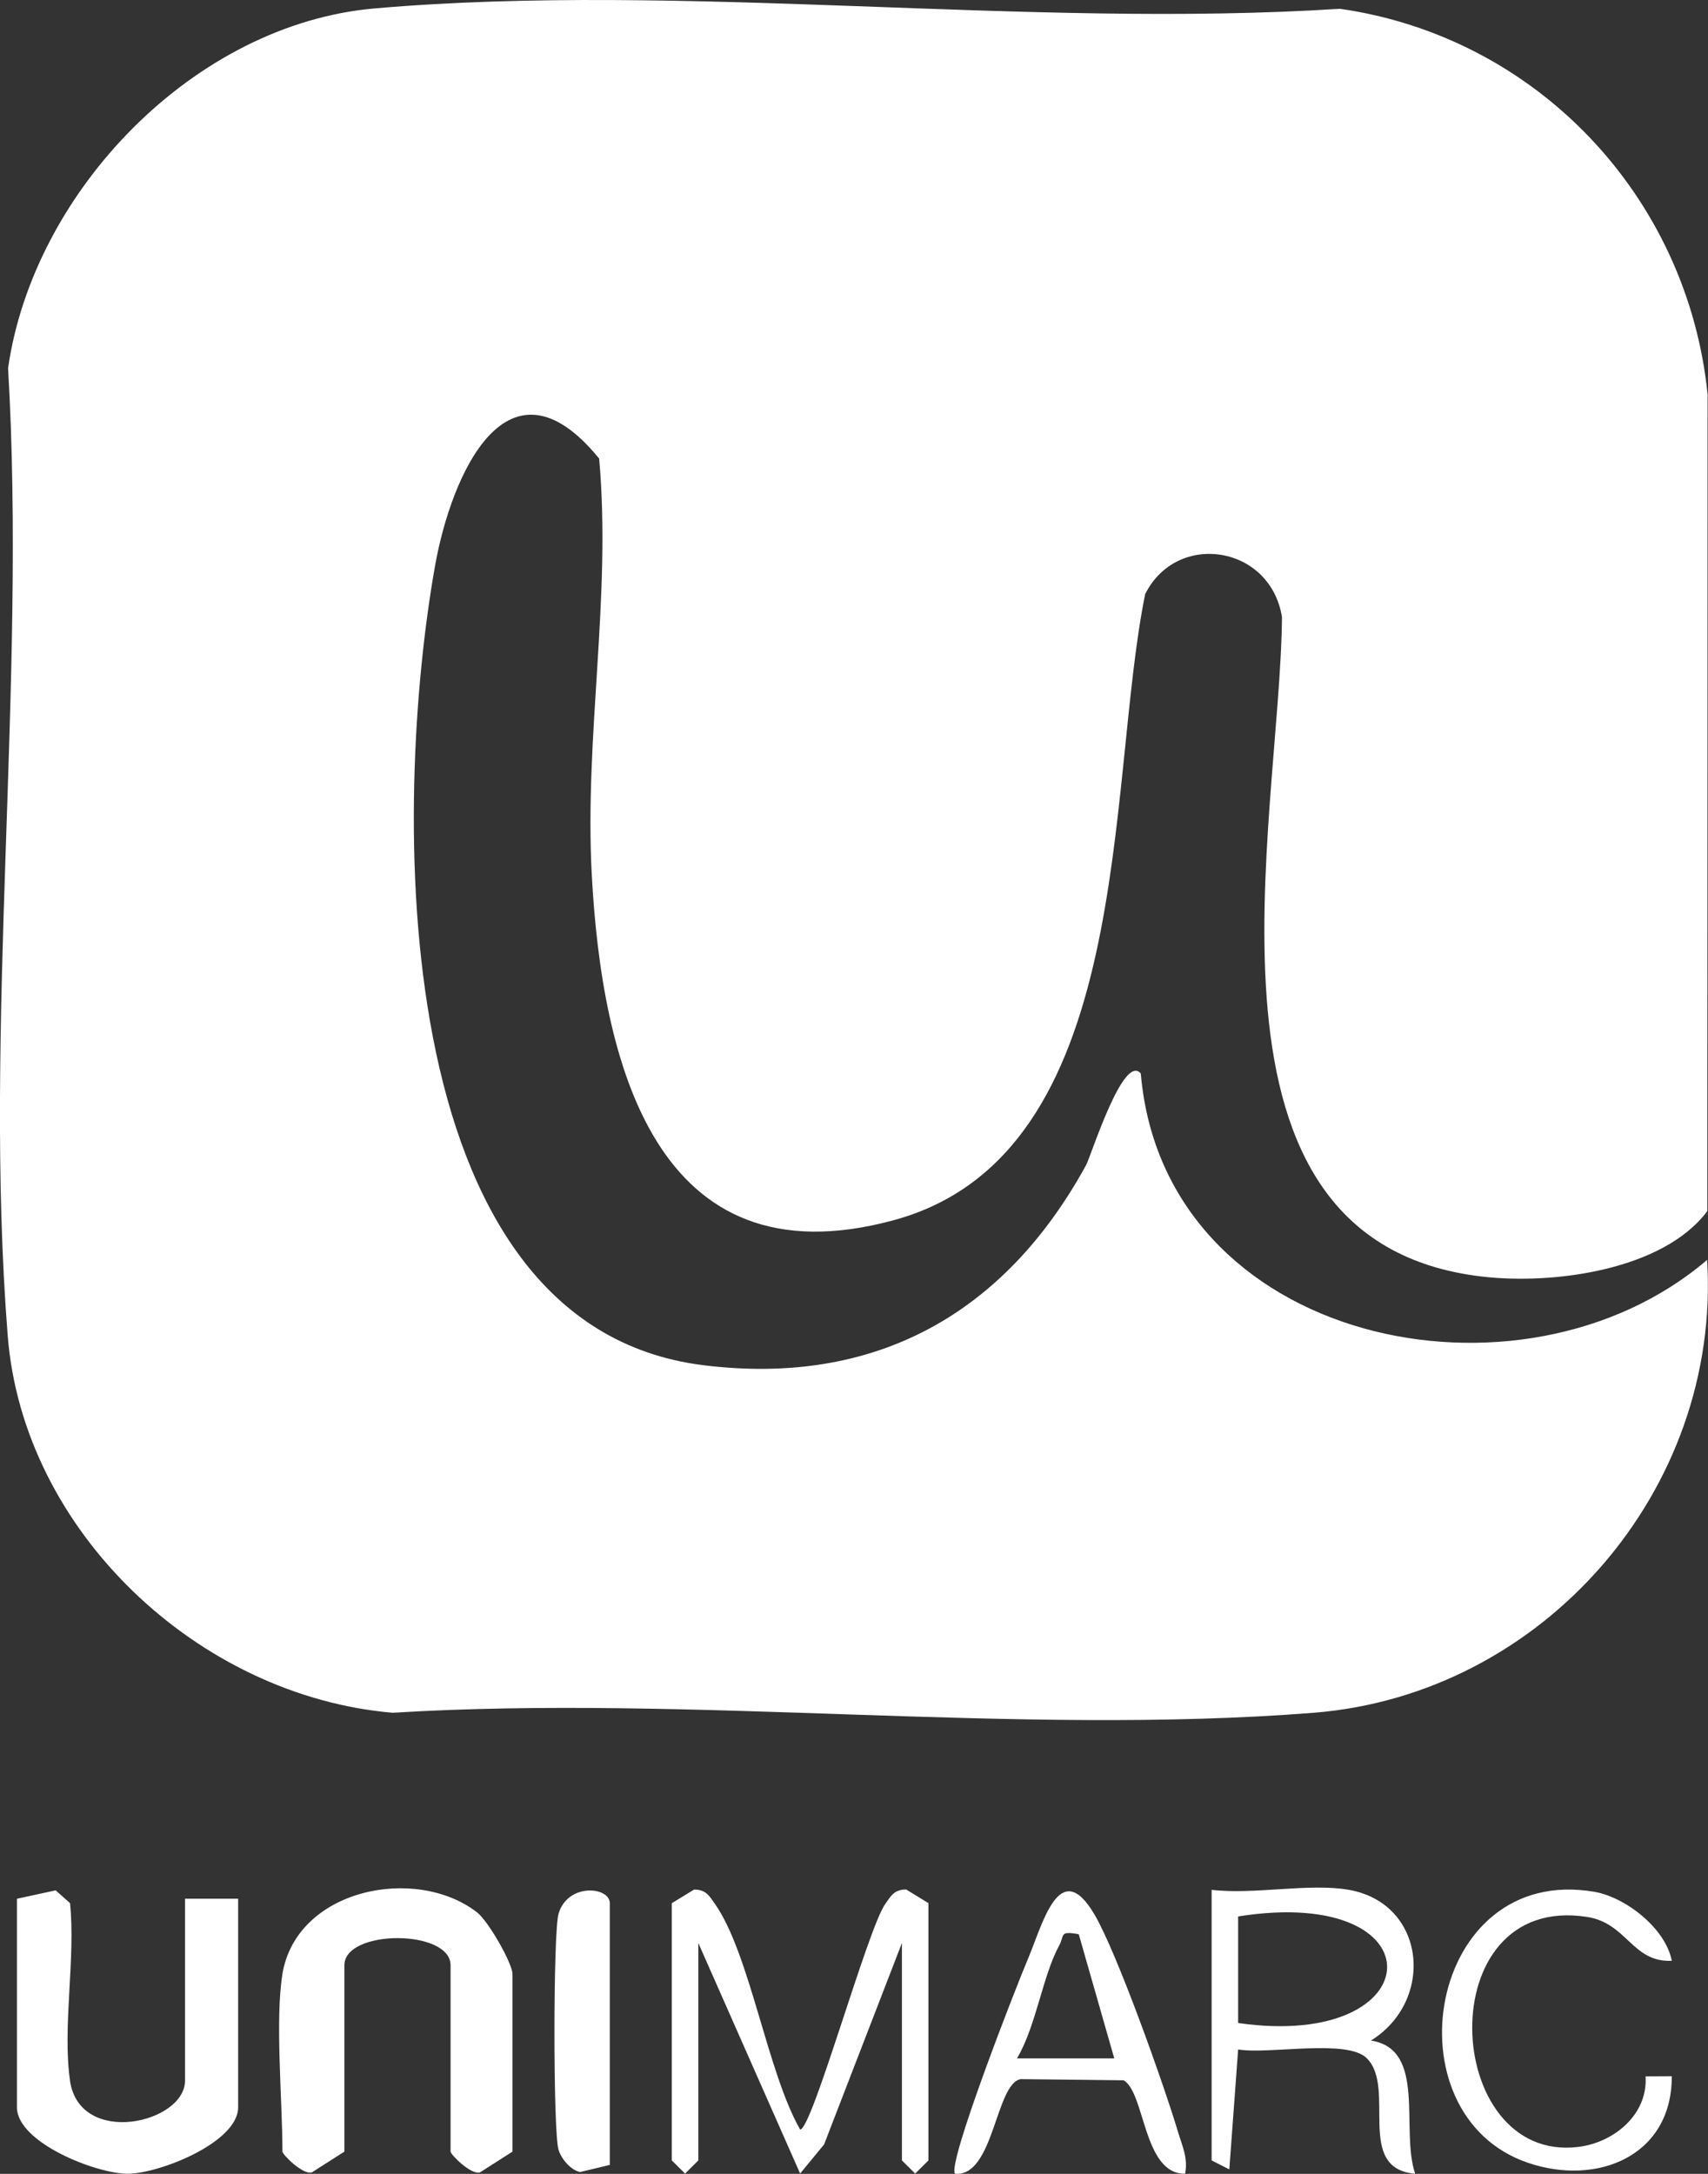<svg width="55" height="70" viewBox="0 0 55 70" fill="none" xmlns="http://www.w3.org/2000/svg">
<rect x="0" y="0" width="55" height="70" fill="#333333" stroke="none"/>
<g clip-path="url(#clip0_113_142)">
<path d="M36.735 34.57C37.489 43.303 48.982 45.697 54.972 40.569C55.427 47.983 49.691 54.565 42.304 55.152C32.776 55.907 22.277 54.556 12.644 55.152C6.4 54.619 0.745 49.322 0.248 43.008C-0.543 33.005 0.856 21.97 0.26 11.855C1.08 6.147 6.261 0.771 12.076 0.27C21.987 -0.587 33.107 0.929 43.148 0.283C49.505 1.195 54.344 6.34 54.987 12.699L54.979 38.997C53.565 40.89 50.052 41.374 47.741 41.108C37.961 39.986 41.226 26.466 41.281 19.867C40.908 17.557 37.901 17.088 36.876 19.13C35.607 25.378 36.59 37.175 28.772 39.293C21.082 41.378 19.375 34.15 19.055 28.151C18.818 23.689 19.691 19.233 19.294 14.767C16.343 11.146 14.532 15.287 14.011 18.21C12.666 25.748 12.303 42.686 22.662 43.962C28.199 44.645 32.359 42.295 34.975 37.514C35.127 37.237 36.173 33.895 36.735 34.568V34.57Z" fill="white"/>
<path d="M9.093 63.568C9.546 60.823 13.375 60.05 15.357 61.575C15.73 61.864 16.503 63.226 16.503 63.568V69.283L15.455 69.953C15.158 70.036 14.509 69.375 14.509 69.283V63.283C14.509 62.117 11.09 62.117 11.09 63.283V69.283L10.041 69.953C9.744 70.036 9.095 69.375 9.095 69.283C9.095 67.658 8.854 65.026 9.095 63.568H9.093Z" fill="white"/>
<path d="M2.253 66.998C2.567 69.146 5.958 68.371 5.958 66.998V61.14H7.669V67.855C7.669 68.992 5.117 69.996 4.107 69.996C3.096 69.996 0.545 68.992 0.545 67.855V61.14L1.792 60.87L2.255 61.282C2.439 63.063 2.005 65.283 2.255 66.996L2.253 66.998Z" fill="white"/>
<path d="M21.633 61.284L22.35 60.845C22.733 60.845 22.837 61.042 23.027 61.314C24.153 62.928 24.706 66.718 25.765 68.572C26.151 68.578 27.937 62.114 28.503 61.314C28.693 61.044 28.795 60.843 29.18 60.843L29.897 61.282V69.567L29.47 69.991L29.043 69.567V62.566L26.536 69.054L25.765 69.989L22.487 62.566V69.567L22.06 69.991L21.633 69.567V61.282V61.284Z" fill="white"/>
<path d="M43.434 60.853C45.922 61.294 46.217 64.42 44.147 65.707C45.95 65.986 45.087 68.566 45.57 69.996C43.618 69.831 44.976 67.232 44.011 66.275C43.372 65.643 40.861 66.161 39.87 65.994L39.586 69.856L39.016 69.567V60.853C40.361 61.018 42.159 60.629 43.434 60.853ZM39.87 65.142C46.123 66.043 46.407 60.678 39.87 61.71V65.142Z" fill="white"/>
<path d="M38.162 69.996C36.81 70.013 36.878 67.392 36.184 66.987L32.872 66.949C32.056 67.08 32.009 70.107 30.753 69.996C30.489 69.687 32.731 63.943 33.105 63.069C33.568 61.98 34.115 59.738 35.24 61.641C35.968 62.874 37.483 67.137 37.935 68.653C38.07 69.107 38.262 69.488 38.162 69.996ZM34.74 62.284C34.096 62.168 34.288 62.316 34.106 62.648C33.57 63.633 33.365 65.247 32.748 66.281H35.881L34.738 62.284H34.74Z" fill="white"/>
<path d="M53.834 63.138C52.561 63.2 52.397 61.928 51.111 61.727C46.02 60.926 46.424 69.662 50.817 69.133C51.961 68.996 53.069 68.097 52.99 66.859L53.834 66.855C53.843 69.428 51.427 70.405 49.198 69.642C44.647 68.088 45.965 59.993 51.344 60.918C52.335 61.089 53.627 62.08 53.834 63.136V63.138Z" fill="white"/>
<path d="M19.638 69.711L18.683 69.94C18.385 69.889 18.071 69.514 17.985 69.223C17.808 68.626 17.812 62.224 17.985 61.626C18.28 60.618 19.636 60.753 19.636 61.282V69.711H19.638Z" fill="white"/>
</g>
<defs>
<clipPath id="clip0_113_142">
<rect width="55" height="70" fill="white"/>
</clipPath>
</defs>
</svg>

